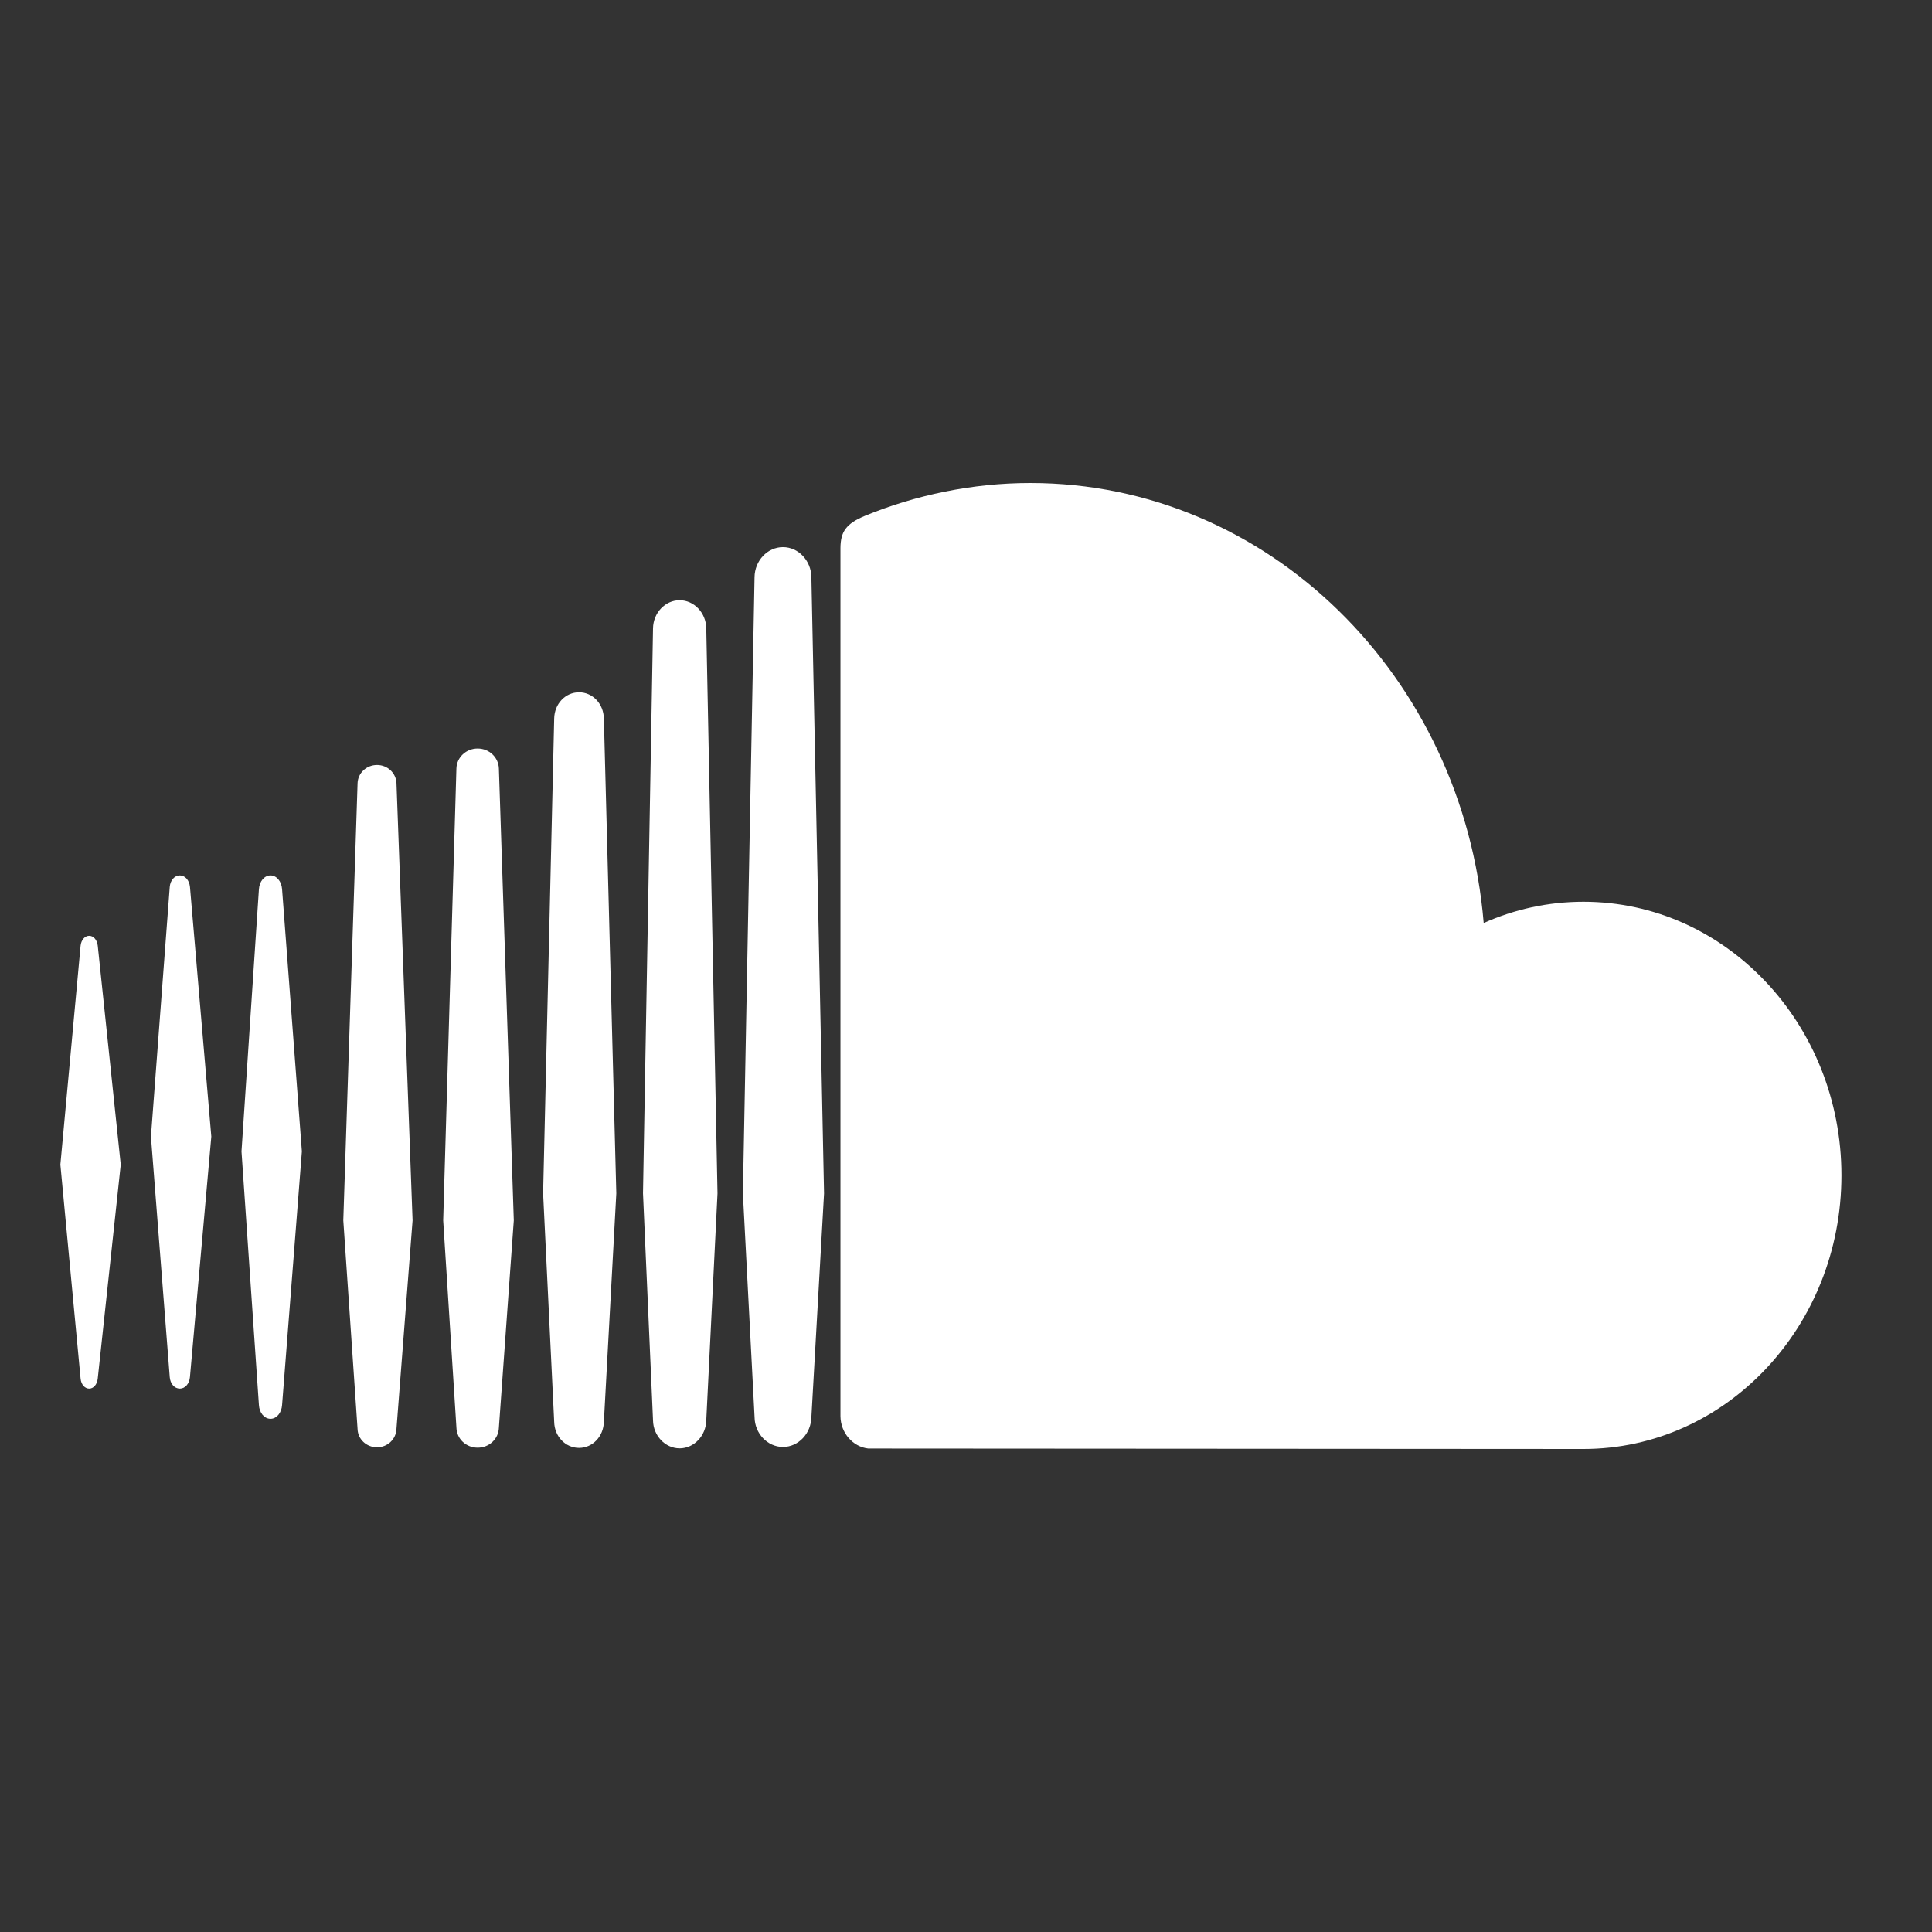 <?xml version="1.0" encoding="UTF-8"?>
<svg width="64px" height="64px" viewBox="0 0 64 64" version="1.1" xmlns="http://www.w3.org/2000/svg" xmlns:xlink="http://www.w3.org/1999/xlink">
    <rect x="0" y="0" width="64" height="64" fill="#333333" stroke="none"/>
    <!-- Generator: Sketch 51.2 (57519) - http://www.bohemiancoding.com/sketch -->
    <title>soundcloud_icon_white</title>
    <desc>Created with Sketch.</desc>
    <defs></defs>
    <g id="soundcloud_icon_white" stroke="none" stroke-width="1" fill="none" fill-rule="evenodd">
        <rect id="bounding_box" x="0" y="0" width="64" height="64"></rect>
        <path d="M3.238,31.326 C3.215,31.133 3.098,31 2.954,31 C2.81,31 2.69,31.137 2.67,31.326 C2.67,31.327 2,38.579 2,38.579 L2.67,45.673 C2.689,45.863 2.809,46 2.954,46 C3.097,46 3.214,45.866 3.237,45.674 L4,38.579 L3.238,31.326 Z M8.961,29 C8.758,29 8.593,29.196 8.577,29.458 L8,38.142 L8.577,46.544 C8.592,46.804 8.758,47 8.961,47 C9.161,47 9.327,46.804 9.344,46.544 L10,38.142 L9.344,29.456 C9.327,29.196 9.161,29 8.961,29 Z M12.489,47.944 C12.837,47.944 13.119,47.678 13.133,47.339 L13.667,40.428 L13.134,25.946 C13.12,25.607 12.838,25.341 12.49,25.341 C12.14,25.341 11.856,25.607 11.845,25.947 C11.845,25.948 11.372,40.427 11.372,40.427 L11.845,47.341 C11.856,47.678 12.14,47.944 12.489,47.944 Z M22.514,47.979 C22.992,47.979 23.387,47.561 23.396,47.048 L23.396,47.053 L23.396,47.048 L23.768,39.534 L23.396,20.814 C23.388,20.301 22.992,19.883 22.514,19.883 C22.035,19.883 21.64,20.3 21.632,20.815 L21.3,39.528 C21.3,39.539 21.632,47.052 21.632,47.052 C21.64,47.561 22.036,47.979 22.514,47.979 Z M5.958,46 C6.131,46 6.272,45.841 6.292,45.62 L7,37.651 L6.293,29.381 C6.272,29.159 6.131,29 5.958,29 C5.782,29 5.641,29.16 5.623,29.381 C5.623,29.381 5,37.651 5,37.651 L5.623,45.619 C5.64,45.84 5.781,46 5.958,46 Z M19.182,22.933 C18.73,22.933 18.367,23.314 18.358,23.802 L17.991,39.532 L18.358,47.101 C18.367,47.583 18.729,47.964 19.182,47.964 C19.633,47.964 19.993,47.584 20.004,47.096 L20.004,47.102 L20.416,39.533 L20.004,23.801 C19.993,23.314 19.633,22.933 19.182,22.933 Z M16.526,47.299 L16.526,47.295 L17.02,40.428 L16.526,25.459 C16.514,25.088 16.205,24.796 15.823,24.796 C15.439,24.796 15.13,25.087 15.119,25.459 L14.681,40.428 L15.12,47.298 C15.131,47.666 15.44,47.957 15.823,47.957 C16.206,47.957 16.514,47.666 16.526,47.296 L16.526,47.299 Z M52.454,29.872 C51.283,29.872 50.166,30.123 49.149,30.576 C48.469,22.407 42.009,16 34.13,16 C32.202,16 30.323,16.403 28.663,17.083 C28.018,17.348 27.847,17.62 27.841,18.149 L27.841,46.914 C27.847,47.468 28.253,47.93 28.763,47.985 C28.785,47.987 52.301,48 52.454,48 C57.173,48 61,43.942 61,38.936 C61,33.931 57.174,29.872 52.454,29.872 Z M25.937,18.124 C25.424,18.124 25.002,18.571 24.995,19.12 L24.609,39.536 L24.996,46.946 C25.002,47.487 25.424,47.933 25.937,47.933 C26.449,47.933 26.87,47.487 26.878,46.938 L26.878,46.947 L27.297,39.536 L26.878,19.118 C26.87,18.571 26.449,18.124 25.937,18.124 Z" id="path2465" fill="#FFFFFF" fill-rule="nonzero"></path>
    </g>
</svg>